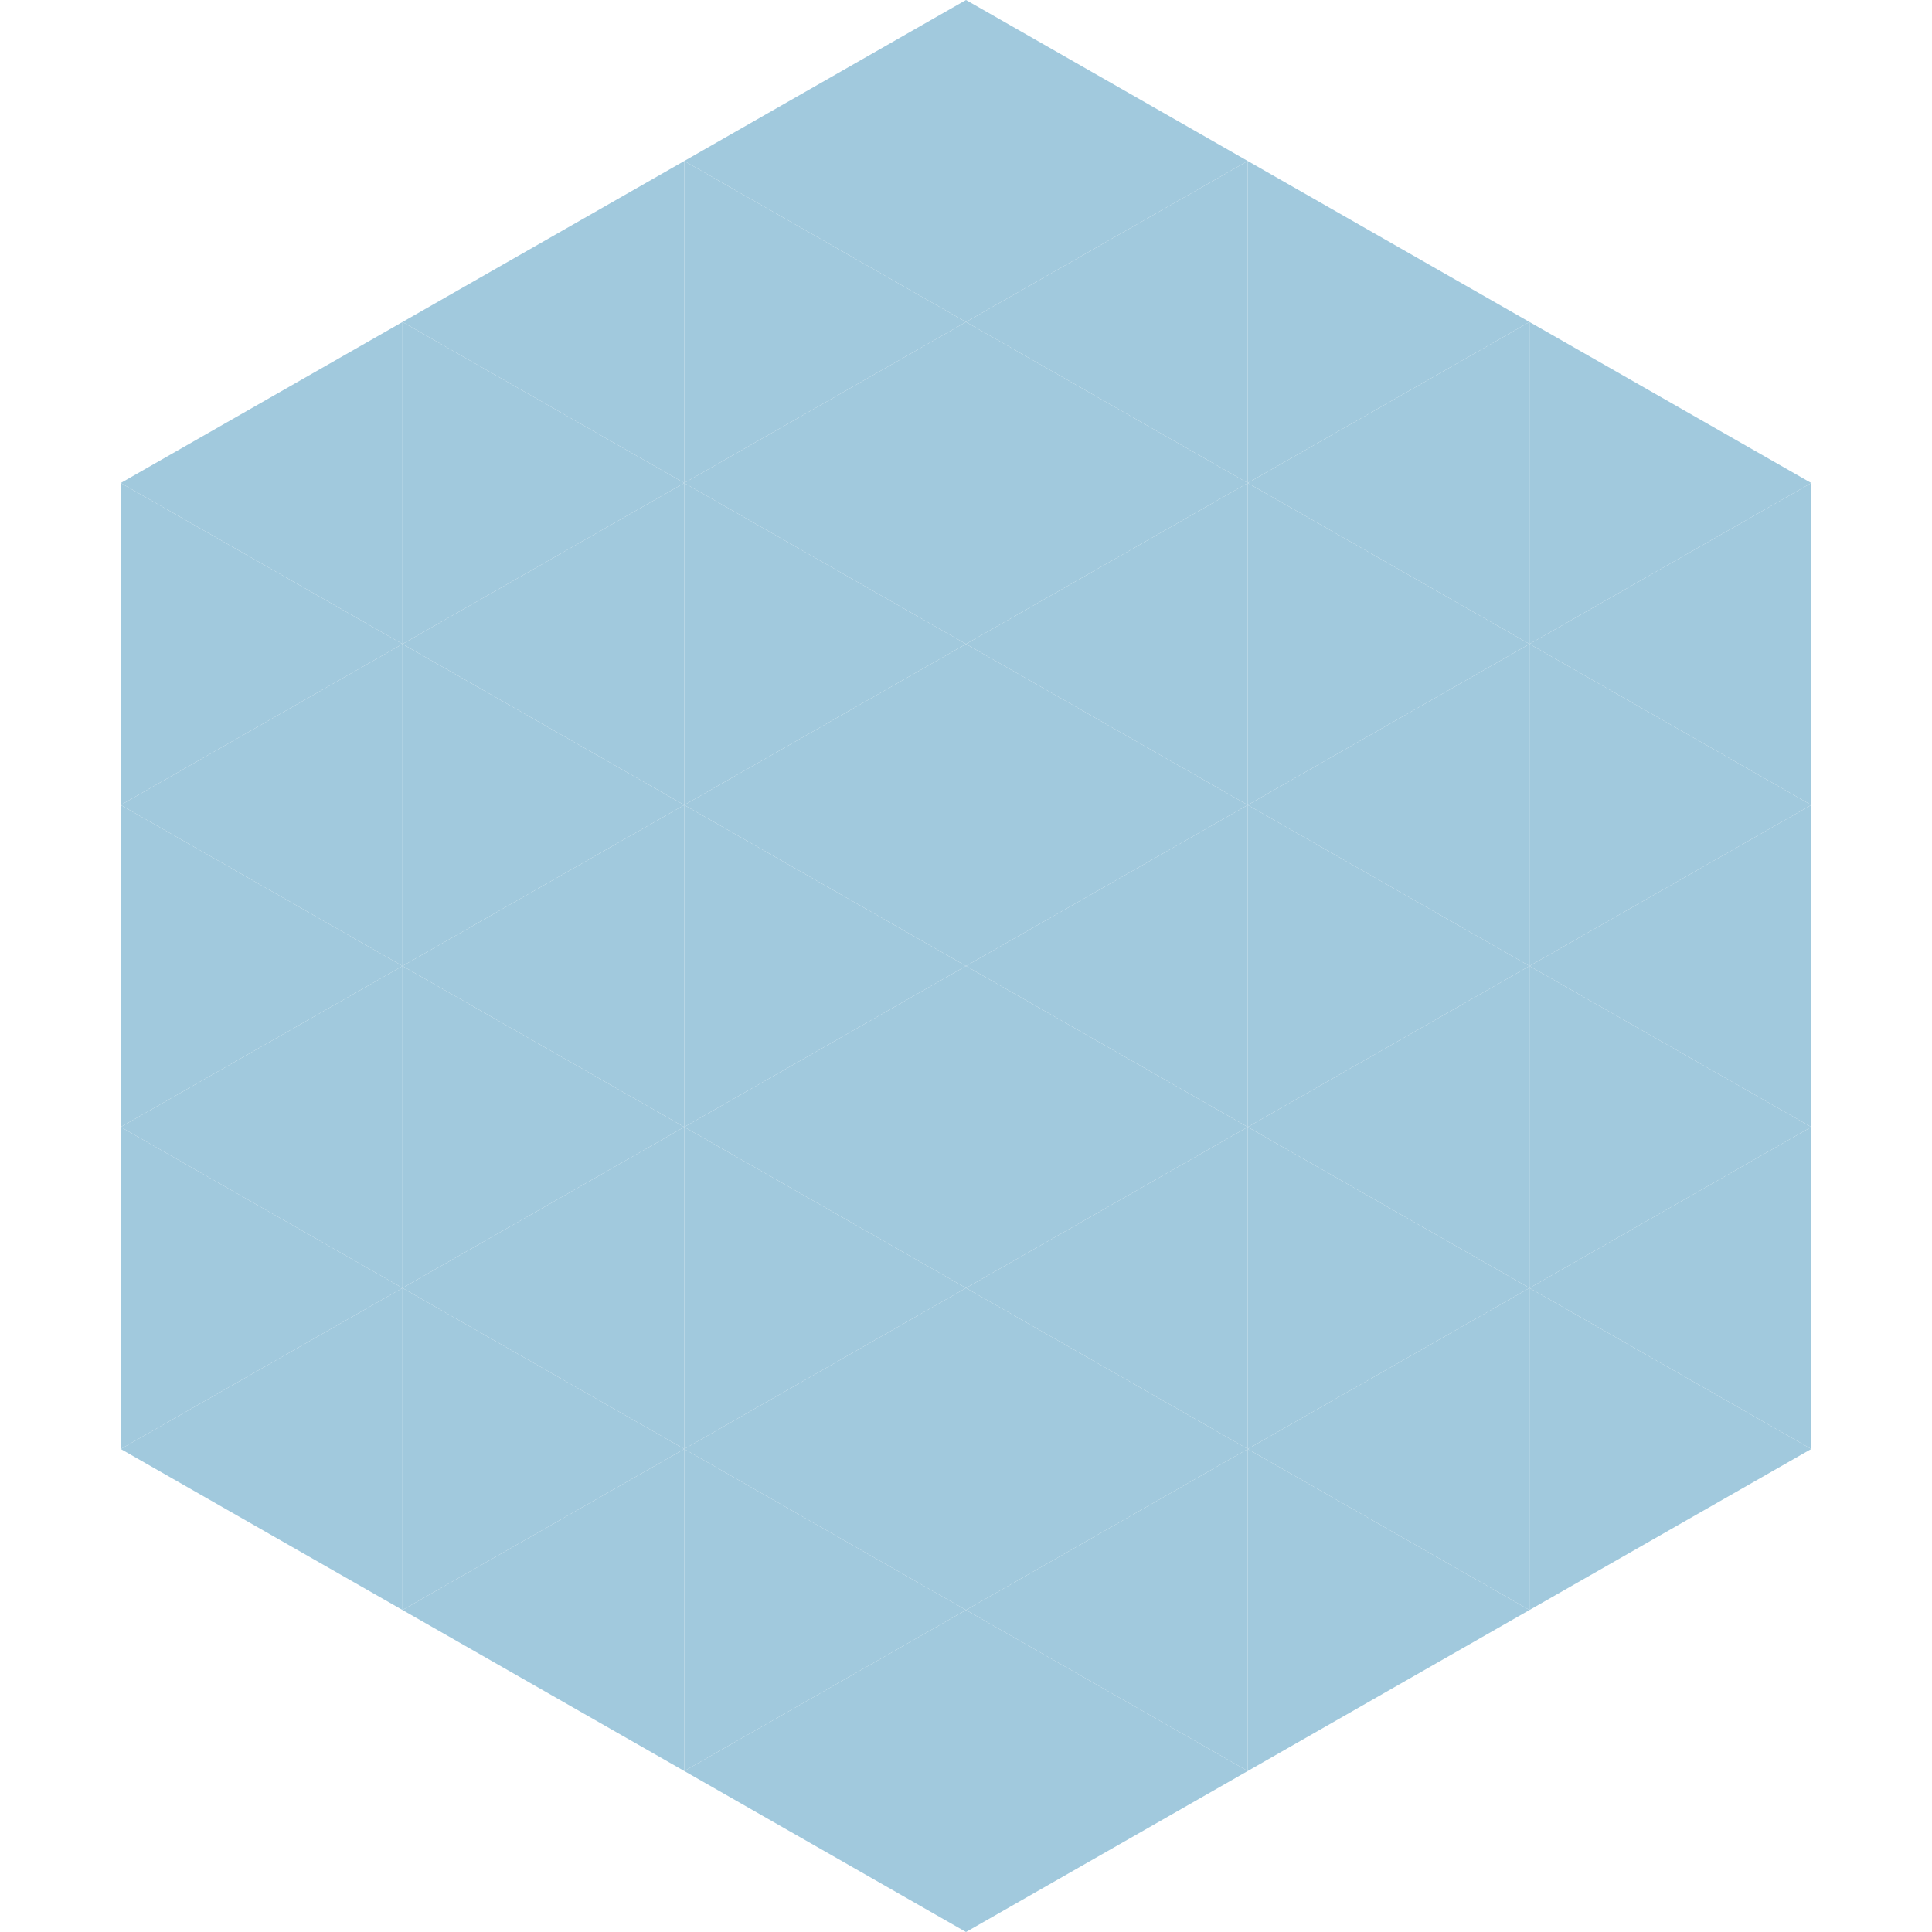 <?xml version="1.0"?>
<!-- Generated by SVGo -->
<svg width="240" height="240"
     xmlns="http://www.w3.org/2000/svg"
     xmlns:xlink="http://www.w3.org/1999/xlink">
<polygon points="50,40 15,60 50,80" style="fill:rgb(161,201,221)" />
<polygon points="190,40 225,60 190,80" style="fill:rgb(161,201,221)" />
<polygon points="15,60 50,80 15,100" style="fill:rgb(161,201,221)" />
<polygon points="225,60 190,80 225,100" style="fill:rgb(161,201,221)" />
<polygon points="50,80 15,100 50,120" style="fill:rgb(161,201,221)" />
<polygon points="190,80 225,100 190,120" style="fill:rgb(161,201,221)" />
<polygon points="15,100 50,120 15,140" style="fill:rgb(161,201,221)" />
<polygon points="225,100 190,120 225,140" style="fill:rgb(161,201,221)" />
<polygon points="50,120 15,140 50,160" style="fill:rgb(161,201,221)" />
<polygon points="190,120 225,140 190,160" style="fill:rgb(161,201,221)" />
<polygon points="15,140 50,160 15,180" style="fill:rgb(161,201,221)" />
<polygon points="225,140 190,160 225,180" style="fill:rgb(161,201,221)" />
<polygon points="50,160 15,180 50,200" style="fill:rgb(161,201,221)" />
<polygon points="190,160 225,180 190,200" style="fill:rgb(161,201,221)" />
<polygon points="15,180 50,200 15,220" style="fill:rgb(255,255,255); fill-opacity:0" />
<polygon points="225,180 190,200 225,220" style="fill:rgb(255,255,255); fill-opacity:0" />
<polygon points="50,0 85,20 50,40" style="fill:rgb(255,255,255); fill-opacity:0" />
<polygon points="190,0 155,20 190,40" style="fill:rgb(255,255,255); fill-opacity:0" />
<polygon points="85,20 50,40 85,60" style="fill:rgb(161,201,221)" />
<polygon points="155,20 190,40 155,60" style="fill:rgb(161,201,221)" />
<polygon points="50,40 85,60 50,80" style="fill:rgb(161,201,221)" />
<polygon points="190,40 155,60 190,80" style="fill:rgb(161,201,221)" />
<polygon points="85,60 50,80 85,100" style="fill:rgb(161,201,221)" />
<polygon points="155,60 190,80 155,100" style="fill:rgb(161,201,221)" />
<polygon points="50,80 85,100 50,120" style="fill:rgb(161,201,221)" />
<polygon points="190,80 155,100 190,120" style="fill:rgb(161,201,221)" />
<polygon points="85,100 50,120 85,140" style="fill:rgb(161,201,221)" />
<polygon points="155,100 190,120 155,140" style="fill:rgb(161,201,221)" />
<polygon points="50,120 85,140 50,160" style="fill:rgb(161,201,221)" />
<polygon points="190,120 155,140 190,160" style="fill:rgb(161,201,221)" />
<polygon points="85,140 50,160 85,180" style="fill:rgb(161,201,221)" />
<polygon points="155,140 190,160 155,180" style="fill:rgb(161,201,221)" />
<polygon points="50,160 85,180 50,200" style="fill:rgb(161,201,221)" />
<polygon points="190,160 155,180 190,200" style="fill:rgb(161,201,221)" />
<polygon points="85,180 50,200 85,220" style="fill:rgb(161,201,221)" />
<polygon points="155,180 190,200 155,220" style="fill:rgb(161,201,221)" />
<polygon points="120,0 85,20 120,40" style="fill:rgb(161,201,221)" />
<polygon points="120,0 155,20 120,40" style="fill:rgb(161,201,221)" />
<polygon points="85,20 120,40 85,60" style="fill:rgb(161,201,221)" />
<polygon points="155,20 120,40 155,60" style="fill:rgb(161,201,221)" />
<polygon points="120,40 85,60 120,80" style="fill:rgb(161,201,221)" />
<polygon points="120,40 155,60 120,80" style="fill:rgb(161,201,221)" />
<polygon points="85,60 120,80 85,100" style="fill:rgb(161,201,221)" />
<polygon points="155,60 120,80 155,100" style="fill:rgb(161,201,221)" />
<polygon points="120,80 85,100 120,120" style="fill:rgb(161,201,221)" />
<polygon points="120,80 155,100 120,120" style="fill:rgb(161,201,221)" />
<polygon points="85,100 120,120 85,140" style="fill:rgb(161,201,221)" />
<polygon points="155,100 120,120 155,140" style="fill:rgb(161,201,221)" />
<polygon points="120,120 85,140 120,160" style="fill:rgb(161,201,221)" />
<polygon points="120,120 155,140 120,160" style="fill:rgb(161,201,221)" />
<polygon points="85,140 120,160 85,180" style="fill:rgb(161,201,221)" />
<polygon points="155,140 120,160 155,180" style="fill:rgb(161,201,221)" />
<polygon points="120,160 85,180 120,200" style="fill:rgb(161,201,221)" />
<polygon points="120,160 155,180 120,200" style="fill:rgb(161,201,221)" />
<polygon points="85,180 120,200 85,220" style="fill:rgb(161,201,221)" />
<polygon points="155,180 120,200 155,220" style="fill:rgb(161,201,221)" />
<polygon points="120,200 85,220 120,240" style="fill:rgb(161,201,221)" />
<polygon points="120,200 155,220 120,240" style="fill:rgb(161,201,221)" />
<polygon points="85,220 120,240 85,260" style="fill:rgb(255,255,255); fill-opacity:0" />
<polygon points="155,220 120,240 155,260" style="fill:rgb(255,255,255); fill-opacity:0" />
</svg>
